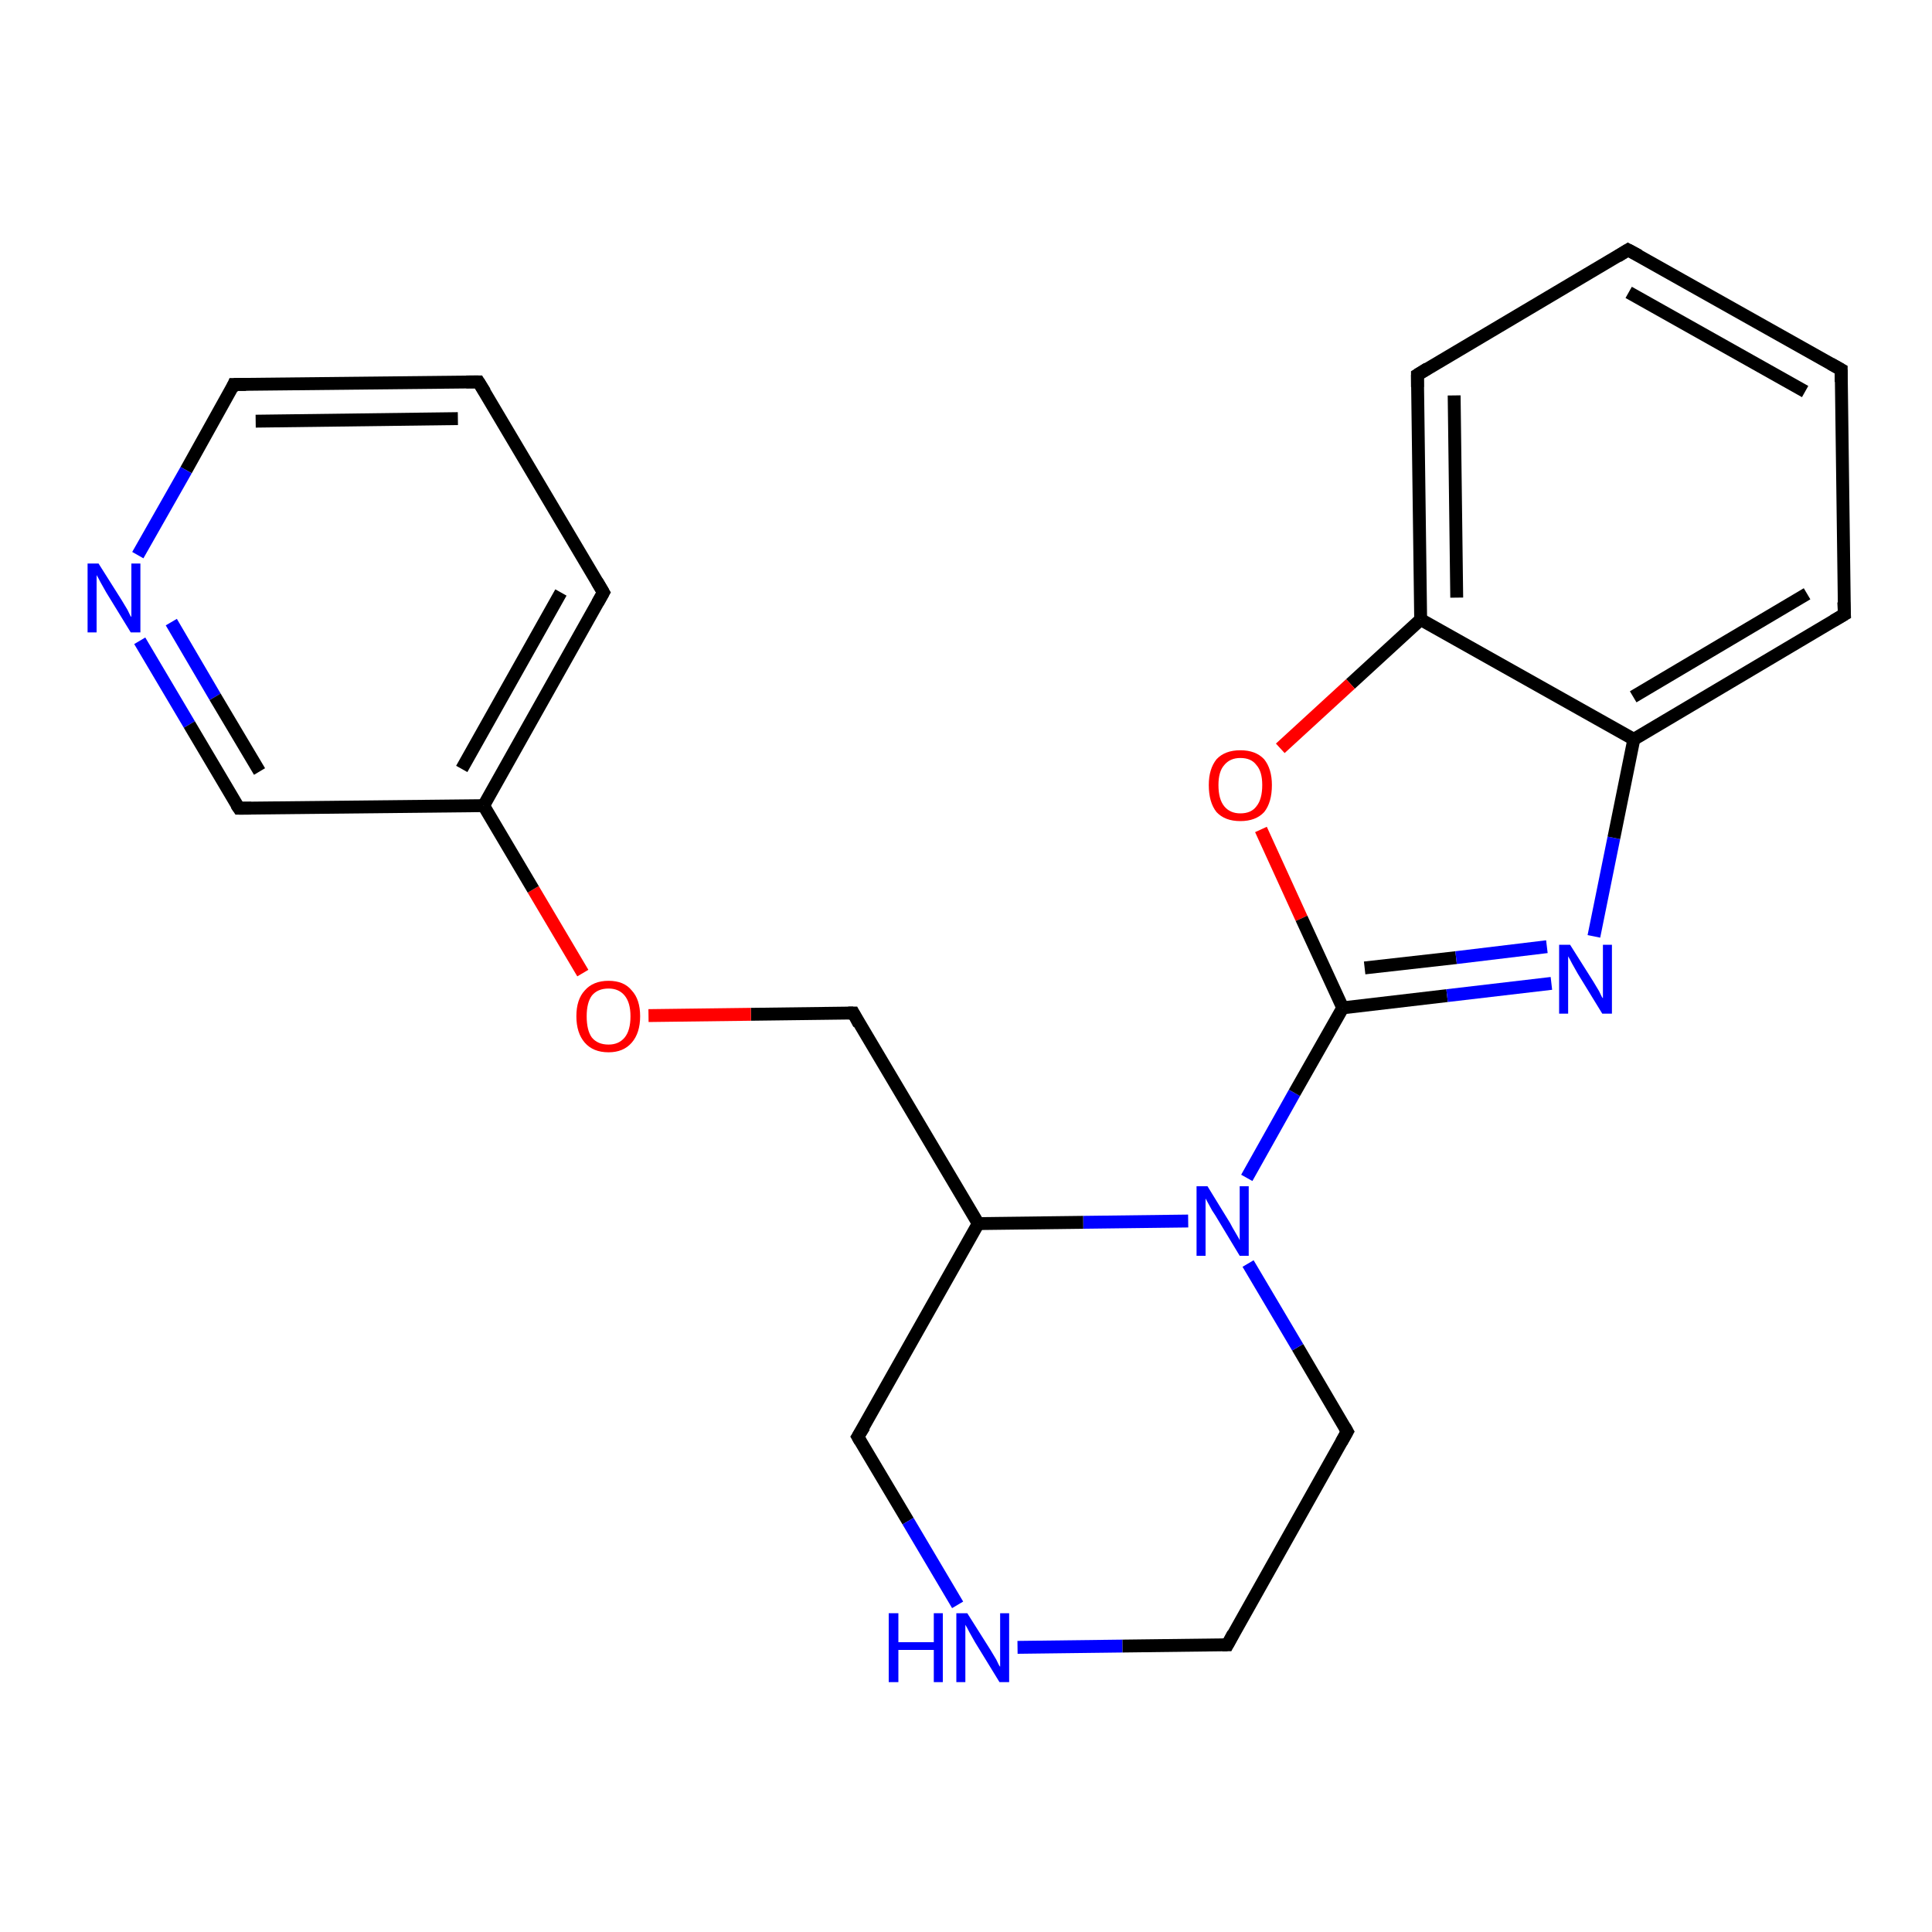 <?xml version='1.0' encoding='iso-8859-1'?>
<svg version='1.1' baseProfile='full'
              xmlns='http://www.w3.org/2000/svg'
                      xmlns:rdkit='http://www.rdkit.org/xml'
                      xmlns:xlink='http://www.w3.org/1999/xlink'
                  xml:space='preserve'
width='300px' height='300px' viewBox='0 0 300 300'>
<!-- END OF HEADER -->
<rect style='opacity:1.0;fill:#FFFFFF;stroke:none' width='300.0' height='300.0' x='0.0' y='0.0'> </rect>
<path class='bond-0 atom-0 atom-1' d='M 132.5,157.3 L 116.6,157.5' style='fill:none;fill-rule:evenodd;stroke:#000000;stroke-width:2.0px;stroke-linecap:butt;stroke-linejoin:miter;stroke-opacity:1' />
<path class='bond-0 atom-0 atom-1' d='M 116.6,157.5 L 100.7,157.7' style='fill:none;fill-rule:evenodd;stroke:#FF0000;stroke-width:2.0px;stroke-linecap:butt;stroke-linejoin:miter;stroke-opacity:1' />
<path class='bond-1 atom-1 atom-2' d='M 90.5,151.1 L 82.8,138.1' style='fill:none;fill-rule:evenodd;stroke:#FF0000;stroke-width:2.0px;stroke-linecap:butt;stroke-linejoin:miter;stroke-opacity:1' />
<path class='bond-1 atom-1 atom-2' d='M 82.8,138.1 L 75.1,125.1' style='fill:none;fill-rule:evenodd;stroke:#000000;stroke-width:2.0px;stroke-linecap:butt;stroke-linejoin:miter;stroke-opacity:1' />
<path class='bond-2 atom-2 atom-3' d='M 75.1,125.1 L 93.7,92.0' style='fill:none;fill-rule:evenodd;stroke:#000000;stroke-width:2.0px;stroke-linecap:butt;stroke-linejoin:miter;stroke-opacity:1' />
<path class='bond-2 atom-2 atom-3' d='M 71.7,119.4 L 87.1,92.0' style='fill:none;fill-rule:evenodd;stroke:#000000;stroke-width:2.0px;stroke-linecap:butt;stroke-linejoin:miter;stroke-opacity:1' />
<path class='bond-3 atom-3 atom-4' d='M 93.7,92.0 L 74.3,59.3' style='fill:none;fill-rule:evenodd;stroke:#000000;stroke-width:2.0px;stroke-linecap:butt;stroke-linejoin:miter;stroke-opacity:1' />
<path class='bond-4 atom-4 atom-5' d='M 74.3,59.3 L 36.3,59.7' style='fill:none;fill-rule:evenodd;stroke:#000000;stroke-width:2.0px;stroke-linecap:butt;stroke-linejoin:miter;stroke-opacity:1' />
<path class='bond-4 atom-4 atom-5' d='M 71.1,65.0 L 39.7,65.4' style='fill:none;fill-rule:evenodd;stroke:#000000;stroke-width:2.0px;stroke-linecap:butt;stroke-linejoin:miter;stroke-opacity:1' />
<path class='bond-5 atom-5 atom-6' d='M 36.3,59.7 L 28.9,73.0' style='fill:none;fill-rule:evenodd;stroke:#000000;stroke-width:2.0px;stroke-linecap:butt;stroke-linejoin:miter;stroke-opacity:1' />
<path class='bond-5 atom-5 atom-6' d='M 28.9,73.0 L 21.4,86.2' style='fill:none;fill-rule:evenodd;stroke:#0000FF;stroke-width:2.0px;stroke-linecap:butt;stroke-linejoin:miter;stroke-opacity:1' />
<path class='bond-6 atom-6 atom-7' d='M 21.7,99.5 L 29.4,112.5' style='fill:none;fill-rule:evenodd;stroke:#0000FF;stroke-width:2.0px;stroke-linecap:butt;stroke-linejoin:miter;stroke-opacity:1' />
<path class='bond-6 atom-6 atom-7' d='M 29.4,112.5 L 37.1,125.5' style='fill:none;fill-rule:evenodd;stroke:#000000;stroke-width:2.0px;stroke-linecap:butt;stroke-linejoin:miter;stroke-opacity:1' />
<path class='bond-6 atom-6 atom-7' d='M 26.6,96.6 L 33.4,108.2' style='fill:none;fill-rule:evenodd;stroke:#0000FF;stroke-width:2.0px;stroke-linecap:butt;stroke-linejoin:miter;stroke-opacity:1' />
<path class='bond-6 atom-6 atom-7' d='M 33.4,108.2 L 40.3,119.8' style='fill:none;fill-rule:evenodd;stroke:#000000;stroke-width:2.0px;stroke-linecap:butt;stroke-linejoin:miter;stroke-opacity:1' />
<path class='bond-7 atom-0 atom-8' d='M 132.5,157.3 L 151.9,190.0' style='fill:none;fill-rule:evenodd;stroke:#000000;stroke-width:2.0px;stroke-linecap:butt;stroke-linejoin:miter;stroke-opacity:1' />
<path class='bond-8 atom-8 atom-9' d='M 151.9,190.0 L 133.2,223.1' style='fill:none;fill-rule:evenodd;stroke:#000000;stroke-width:2.0px;stroke-linecap:butt;stroke-linejoin:miter;stroke-opacity:1' />
<path class='bond-9 atom-9 atom-10' d='M 133.2,223.1 L 141.0,236.2' style='fill:none;fill-rule:evenodd;stroke:#000000;stroke-width:2.0px;stroke-linecap:butt;stroke-linejoin:miter;stroke-opacity:1' />
<path class='bond-9 atom-9 atom-10' d='M 141.0,236.2 L 148.7,249.2' style='fill:none;fill-rule:evenodd;stroke:#0000FF;stroke-width:2.0px;stroke-linecap:butt;stroke-linejoin:miter;stroke-opacity:1' />
<path class='bond-10 atom-10 atom-11' d='M 158.0,255.8 L 174.3,255.6' style='fill:none;fill-rule:evenodd;stroke:#0000FF;stroke-width:2.0px;stroke-linecap:butt;stroke-linejoin:miter;stroke-opacity:1' />
<path class='bond-10 atom-10 atom-11' d='M 174.3,255.6 L 190.6,255.4' style='fill:none;fill-rule:evenodd;stroke:#000000;stroke-width:2.0px;stroke-linecap:butt;stroke-linejoin:miter;stroke-opacity:1' />
<path class='bond-11 atom-11 atom-12' d='M 190.6,255.4 L 209.2,222.3' style='fill:none;fill-rule:evenodd;stroke:#000000;stroke-width:2.0px;stroke-linecap:butt;stroke-linejoin:miter;stroke-opacity:1' />
<path class='bond-12 atom-12 atom-13' d='M 209.2,222.3 L 201.5,209.2' style='fill:none;fill-rule:evenodd;stroke:#000000;stroke-width:2.0px;stroke-linecap:butt;stroke-linejoin:miter;stroke-opacity:1' />
<path class='bond-12 atom-12 atom-13' d='M 201.5,209.2 L 193.8,196.2' style='fill:none;fill-rule:evenodd;stroke:#0000FF;stroke-width:2.0px;stroke-linecap:butt;stroke-linejoin:miter;stroke-opacity:1' />
<path class='bond-13 atom-13 atom-14' d='M 193.6,182.9 L 201.0,169.7' style='fill:none;fill-rule:evenodd;stroke:#0000FF;stroke-width:2.0px;stroke-linecap:butt;stroke-linejoin:miter;stroke-opacity:1' />
<path class='bond-13 atom-13 atom-14' d='M 201.0,169.7 L 208.5,156.5' style='fill:none;fill-rule:evenodd;stroke:#000000;stroke-width:2.0px;stroke-linecap:butt;stroke-linejoin:miter;stroke-opacity:1' />
<path class='bond-14 atom-14 atom-15' d='M 208.5,156.5 L 224.7,154.6' style='fill:none;fill-rule:evenodd;stroke:#000000;stroke-width:2.0px;stroke-linecap:butt;stroke-linejoin:miter;stroke-opacity:1' />
<path class='bond-14 atom-14 atom-15' d='M 224.7,154.6 L 240.9,152.7' style='fill:none;fill-rule:evenodd;stroke:#0000FF;stroke-width:2.0px;stroke-linecap:butt;stroke-linejoin:miter;stroke-opacity:1' />
<path class='bond-14 atom-14 atom-15' d='M 211.9,150.3 L 226.1,148.7' style='fill:none;fill-rule:evenodd;stroke:#000000;stroke-width:2.0px;stroke-linecap:butt;stroke-linejoin:miter;stroke-opacity:1' />
<path class='bond-14 atom-14 atom-15' d='M 226.1,148.7 L 240.2,147.0' style='fill:none;fill-rule:evenodd;stroke:#0000FF;stroke-width:2.0px;stroke-linecap:butt;stroke-linejoin:miter;stroke-opacity:1' />
<path class='bond-15 atom-15 atom-16' d='M 247.5,145.4 L 250.6,130.1' style='fill:none;fill-rule:evenodd;stroke:#0000FF;stroke-width:2.0px;stroke-linecap:butt;stroke-linejoin:miter;stroke-opacity:1' />
<path class='bond-15 atom-15 atom-16' d='M 250.6,130.1 L 253.7,114.8' style='fill:none;fill-rule:evenodd;stroke:#000000;stroke-width:2.0px;stroke-linecap:butt;stroke-linejoin:miter;stroke-opacity:1' />
<path class='bond-16 atom-16 atom-17' d='M 253.7,114.8 L 286.4,95.4' style='fill:none;fill-rule:evenodd;stroke:#000000;stroke-width:2.0px;stroke-linecap:butt;stroke-linejoin:miter;stroke-opacity:1' />
<path class='bond-16 atom-16 atom-17' d='M 253.6,108.2 L 280.6,92.2' style='fill:none;fill-rule:evenodd;stroke:#000000;stroke-width:2.0px;stroke-linecap:butt;stroke-linejoin:miter;stroke-opacity:1' />
<path class='bond-17 atom-17 atom-18' d='M 286.4,95.4 L 285.9,57.4' style='fill:none;fill-rule:evenodd;stroke:#000000;stroke-width:2.0px;stroke-linecap:butt;stroke-linejoin:miter;stroke-opacity:1' />
<path class='bond-18 atom-18 atom-19' d='M 285.9,57.4 L 252.8,38.8' style='fill:none;fill-rule:evenodd;stroke:#000000;stroke-width:2.0px;stroke-linecap:butt;stroke-linejoin:miter;stroke-opacity:1' />
<path class='bond-18 atom-18 atom-19' d='M 280.3,60.8 L 252.9,45.4' style='fill:none;fill-rule:evenodd;stroke:#000000;stroke-width:2.0px;stroke-linecap:butt;stroke-linejoin:miter;stroke-opacity:1' />
<path class='bond-19 atom-19 atom-20' d='M 252.8,38.8 L 220.1,58.2' style='fill:none;fill-rule:evenodd;stroke:#000000;stroke-width:2.0px;stroke-linecap:butt;stroke-linejoin:miter;stroke-opacity:1' />
<path class='bond-20 atom-20 atom-21' d='M 220.1,58.2 L 220.6,96.2' style='fill:none;fill-rule:evenodd;stroke:#000000;stroke-width:2.0px;stroke-linecap:butt;stroke-linejoin:miter;stroke-opacity:1' />
<path class='bond-20 atom-20 atom-21' d='M 225.8,61.4 L 226.2,92.8' style='fill:none;fill-rule:evenodd;stroke:#000000;stroke-width:2.0px;stroke-linecap:butt;stroke-linejoin:miter;stroke-opacity:1' />
<path class='bond-21 atom-21 atom-22' d='M 220.6,96.2 L 209.7,106.2' style='fill:none;fill-rule:evenodd;stroke:#000000;stroke-width:2.0px;stroke-linecap:butt;stroke-linejoin:miter;stroke-opacity:1' />
<path class='bond-21 atom-21 atom-22' d='M 209.7,106.2 L 198.8,116.2' style='fill:none;fill-rule:evenodd;stroke:#FF0000;stroke-width:2.0px;stroke-linecap:butt;stroke-linejoin:miter;stroke-opacity:1' />
<path class='bond-22 atom-7 atom-2' d='M 37.1,125.5 L 75.1,125.1' style='fill:none;fill-rule:evenodd;stroke:#000000;stroke-width:2.0px;stroke-linecap:butt;stroke-linejoin:miter;stroke-opacity:1' />
<path class='bond-23 atom-13 atom-8' d='M 184.5,189.6 L 168.2,189.8' style='fill:none;fill-rule:evenodd;stroke:#0000FF;stroke-width:2.0px;stroke-linecap:butt;stroke-linejoin:miter;stroke-opacity:1' />
<path class='bond-23 atom-13 atom-8' d='M 168.2,189.8 L 151.9,190.0' style='fill:none;fill-rule:evenodd;stroke:#000000;stroke-width:2.0px;stroke-linecap:butt;stroke-linejoin:miter;stroke-opacity:1' />
<path class='bond-24 atom-22 atom-14' d='M 195.8,128.8 L 202.1,142.6' style='fill:none;fill-rule:evenodd;stroke:#FF0000;stroke-width:2.0px;stroke-linecap:butt;stroke-linejoin:miter;stroke-opacity:1' />
<path class='bond-24 atom-22 atom-14' d='M 202.1,142.6 L 208.5,156.5' style='fill:none;fill-rule:evenodd;stroke:#000000;stroke-width:2.0px;stroke-linecap:butt;stroke-linejoin:miter;stroke-opacity:1' />
<path class='bond-25 atom-21 atom-16' d='M 220.6,96.2 L 253.7,114.8' style='fill:none;fill-rule:evenodd;stroke:#000000;stroke-width:2.0px;stroke-linecap:butt;stroke-linejoin:miter;stroke-opacity:1' />
<path d='M 131.7,157.3 L 132.5,157.3 L 133.4,159.0' style='fill:none;stroke:#000000;stroke-width:2.0px;stroke-linecap:butt;stroke-linejoin:miter;stroke-opacity:1;' />
<path d='M 92.8,93.6 L 93.7,92.0 L 92.7,90.3' style='fill:none;stroke:#000000;stroke-width:2.0px;stroke-linecap:butt;stroke-linejoin:miter;stroke-opacity:1;' />
<path d='M 75.3,60.9 L 74.3,59.3 L 72.4,59.3' style='fill:none;stroke:#000000;stroke-width:2.0px;stroke-linecap:butt;stroke-linejoin:miter;stroke-opacity:1;' />
<path d='M 38.2,59.7 L 36.3,59.7 L 36.0,60.4' style='fill:none;stroke:#000000;stroke-width:2.0px;stroke-linecap:butt;stroke-linejoin:miter;stroke-opacity:1;' />
<path d='M 36.7,124.9 L 37.1,125.5 L 39.0,125.5' style='fill:none;stroke:#000000;stroke-width:2.0px;stroke-linecap:butt;stroke-linejoin:miter;stroke-opacity:1;' />
<path d='M 134.2,221.5 L 133.2,223.1 L 133.6,223.8' style='fill:none;stroke:#000000;stroke-width:2.0px;stroke-linecap:butt;stroke-linejoin:miter;stroke-opacity:1;' />
<path d='M 189.8,255.4 L 190.6,255.4 L 191.5,253.7' style='fill:none;stroke:#000000;stroke-width:2.0px;stroke-linecap:butt;stroke-linejoin:miter;stroke-opacity:1;' />
<path d='M 208.3,223.9 L 209.2,222.3 L 208.8,221.6' style='fill:none;stroke:#000000;stroke-width:2.0px;stroke-linecap:butt;stroke-linejoin:miter;stroke-opacity:1;' />
<path d='M 284.7,96.4 L 286.4,95.4 L 286.3,93.5' style='fill:none;stroke:#000000;stroke-width:2.0px;stroke-linecap:butt;stroke-linejoin:miter;stroke-opacity:1;' />
<path d='M 285.9,59.3 L 285.9,57.4 L 284.3,56.5' style='fill:none;stroke:#000000;stroke-width:2.0px;stroke-linecap:butt;stroke-linejoin:miter;stroke-opacity:1;' />
<path d='M 254.5,39.7 L 252.8,38.8 L 251.2,39.8' style='fill:none;stroke:#000000;stroke-width:2.0px;stroke-linecap:butt;stroke-linejoin:miter;stroke-opacity:1;' />
<path d='M 221.7,57.2 L 220.1,58.2 L 220.1,60.1' style='fill:none;stroke:#000000;stroke-width:2.0px;stroke-linecap:butt;stroke-linejoin:miter;stroke-opacity:1;' />
<path class='atom-1' d='M 89.5 157.8
Q 89.5 155.2, 90.8 153.8
Q 92.1 152.3, 94.5 152.3
Q 96.9 152.3, 98.1 153.8
Q 99.4 155.2, 99.4 157.8
Q 99.4 160.4, 98.1 161.9
Q 96.8 163.4, 94.5 163.4
Q 92.1 163.4, 90.8 161.9
Q 89.5 160.4, 89.5 157.8
M 94.5 162.2
Q 96.1 162.2, 97.0 161.1
Q 97.9 160.0, 97.9 157.8
Q 97.9 155.7, 97.0 154.6
Q 96.1 153.5, 94.5 153.5
Q 92.8 153.5, 91.9 154.6
Q 91.1 155.7, 91.1 157.8
Q 91.1 160.0, 91.9 161.1
Q 92.8 162.2, 94.5 162.2
' fill='#FF0000'/>
<path class='atom-6' d='M 15.3 87.5
L 18.9 93.2
Q 19.2 93.7, 19.8 94.7
Q 20.3 95.8, 20.4 95.8
L 20.4 87.5
L 21.8 87.5
L 21.8 98.2
L 20.3 98.2
L 16.5 92.0
Q 16.1 91.3, 15.6 90.4
Q 15.2 89.6, 15.0 89.3
L 15.0 98.2
L 13.6 98.2
L 13.6 87.5
L 15.3 87.5
' fill='#0000FF'/>
<path class='atom-10' d='M 138.0 250.5
L 139.5 250.5
L 139.5 255.0
L 145.0 255.0
L 145.0 250.5
L 146.4 250.5
L 146.4 261.2
L 145.0 261.2
L 145.0 256.2
L 139.5 256.2
L 139.5 261.2
L 138.0 261.2
L 138.0 250.5
' fill='#0000FF'/>
<path class='atom-10' d='M 150.2 250.5
L 153.8 256.2
Q 154.1 256.7, 154.7 257.7
Q 155.2 258.8, 155.3 258.8
L 155.3 250.5
L 156.7 250.5
L 156.7 261.2
L 155.2 261.2
L 151.4 255.0
Q 151.0 254.3, 150.5 253.4
Q 150.1 252.6, 149.9 252.3
L 149.9 261.2
L 148.5 261.2
L 148.5 250.5
L 150.2 250.5
' fill='#0000FF'/>
<path class='atom-13' d='M 187.5 184.2
L 191.0 189.9
Q 191.3 190.5, 191.9 191.5
Q 192.5 192.5, 192.5 192.6
L 192.5 184.2
L 193.9 184.2
L 193.9 195.0
L 192.5 195.0
L 188.7 188.7
Q 188.2 188.0, 187.8 187.2
Q 187.3 186.3, 187.2 186.1
L 187.2 195.0
L 185.8 195.0
L 185.8 184.2
L 187.5 184.2
' fill='#0000FF'/>
<path class='atom-15' d='M 243.8 146.7
L 247.4 152.4
Q 247.7 152.9, 248.3 153.9
Q 248.8 155.0, 248.9 155.0
L 248.9 146.7
L 250.3 146.7
L 250.3 157.4
L 248.8 157.4
L 245.0 151.2
Q 244.6 150.5, 244.1 149.6
Q 243.7 148.8, 243.5 148.5
L 243.5 157.4
L 242.1 157.4
L 242.1 146.7
L 243.8 146.7
' fill='#0000FF'/>
<path class='atom-22' d='M 187.7 121.9
Q 187.7 119.4, 188.9 117.9
Q 190.2 116.5, 192.6 116.5
Q 195.0 116.5, 196.3 117.9
Q 197.5 119.4, 197.5 121.9
Q 197.5 124.6, 196.3 126.1
Q 195.0 127.5, 192.6 127.5
Q 190.2 127.5, 188.9 126.1
Q 187.7 124.6, 187.7 121.9
M 192.6 126.3
Q 194.3 126.3, 195.1 125.2
Q 196.0 124.1, 196.0 121.9
Q 196.0 119.8, 195.1 118.8
Q 194.3 117.7, 192.6 117.7
Q 191.0 117.7, 190.1 118.8
Q 189.2 119.8, 189.2 121.9
Q 189.2 124.1, 190.1 125.2
Q 191.0 126.3, 192.6 126.3
' fill='#FF0000'/>
</svg>
